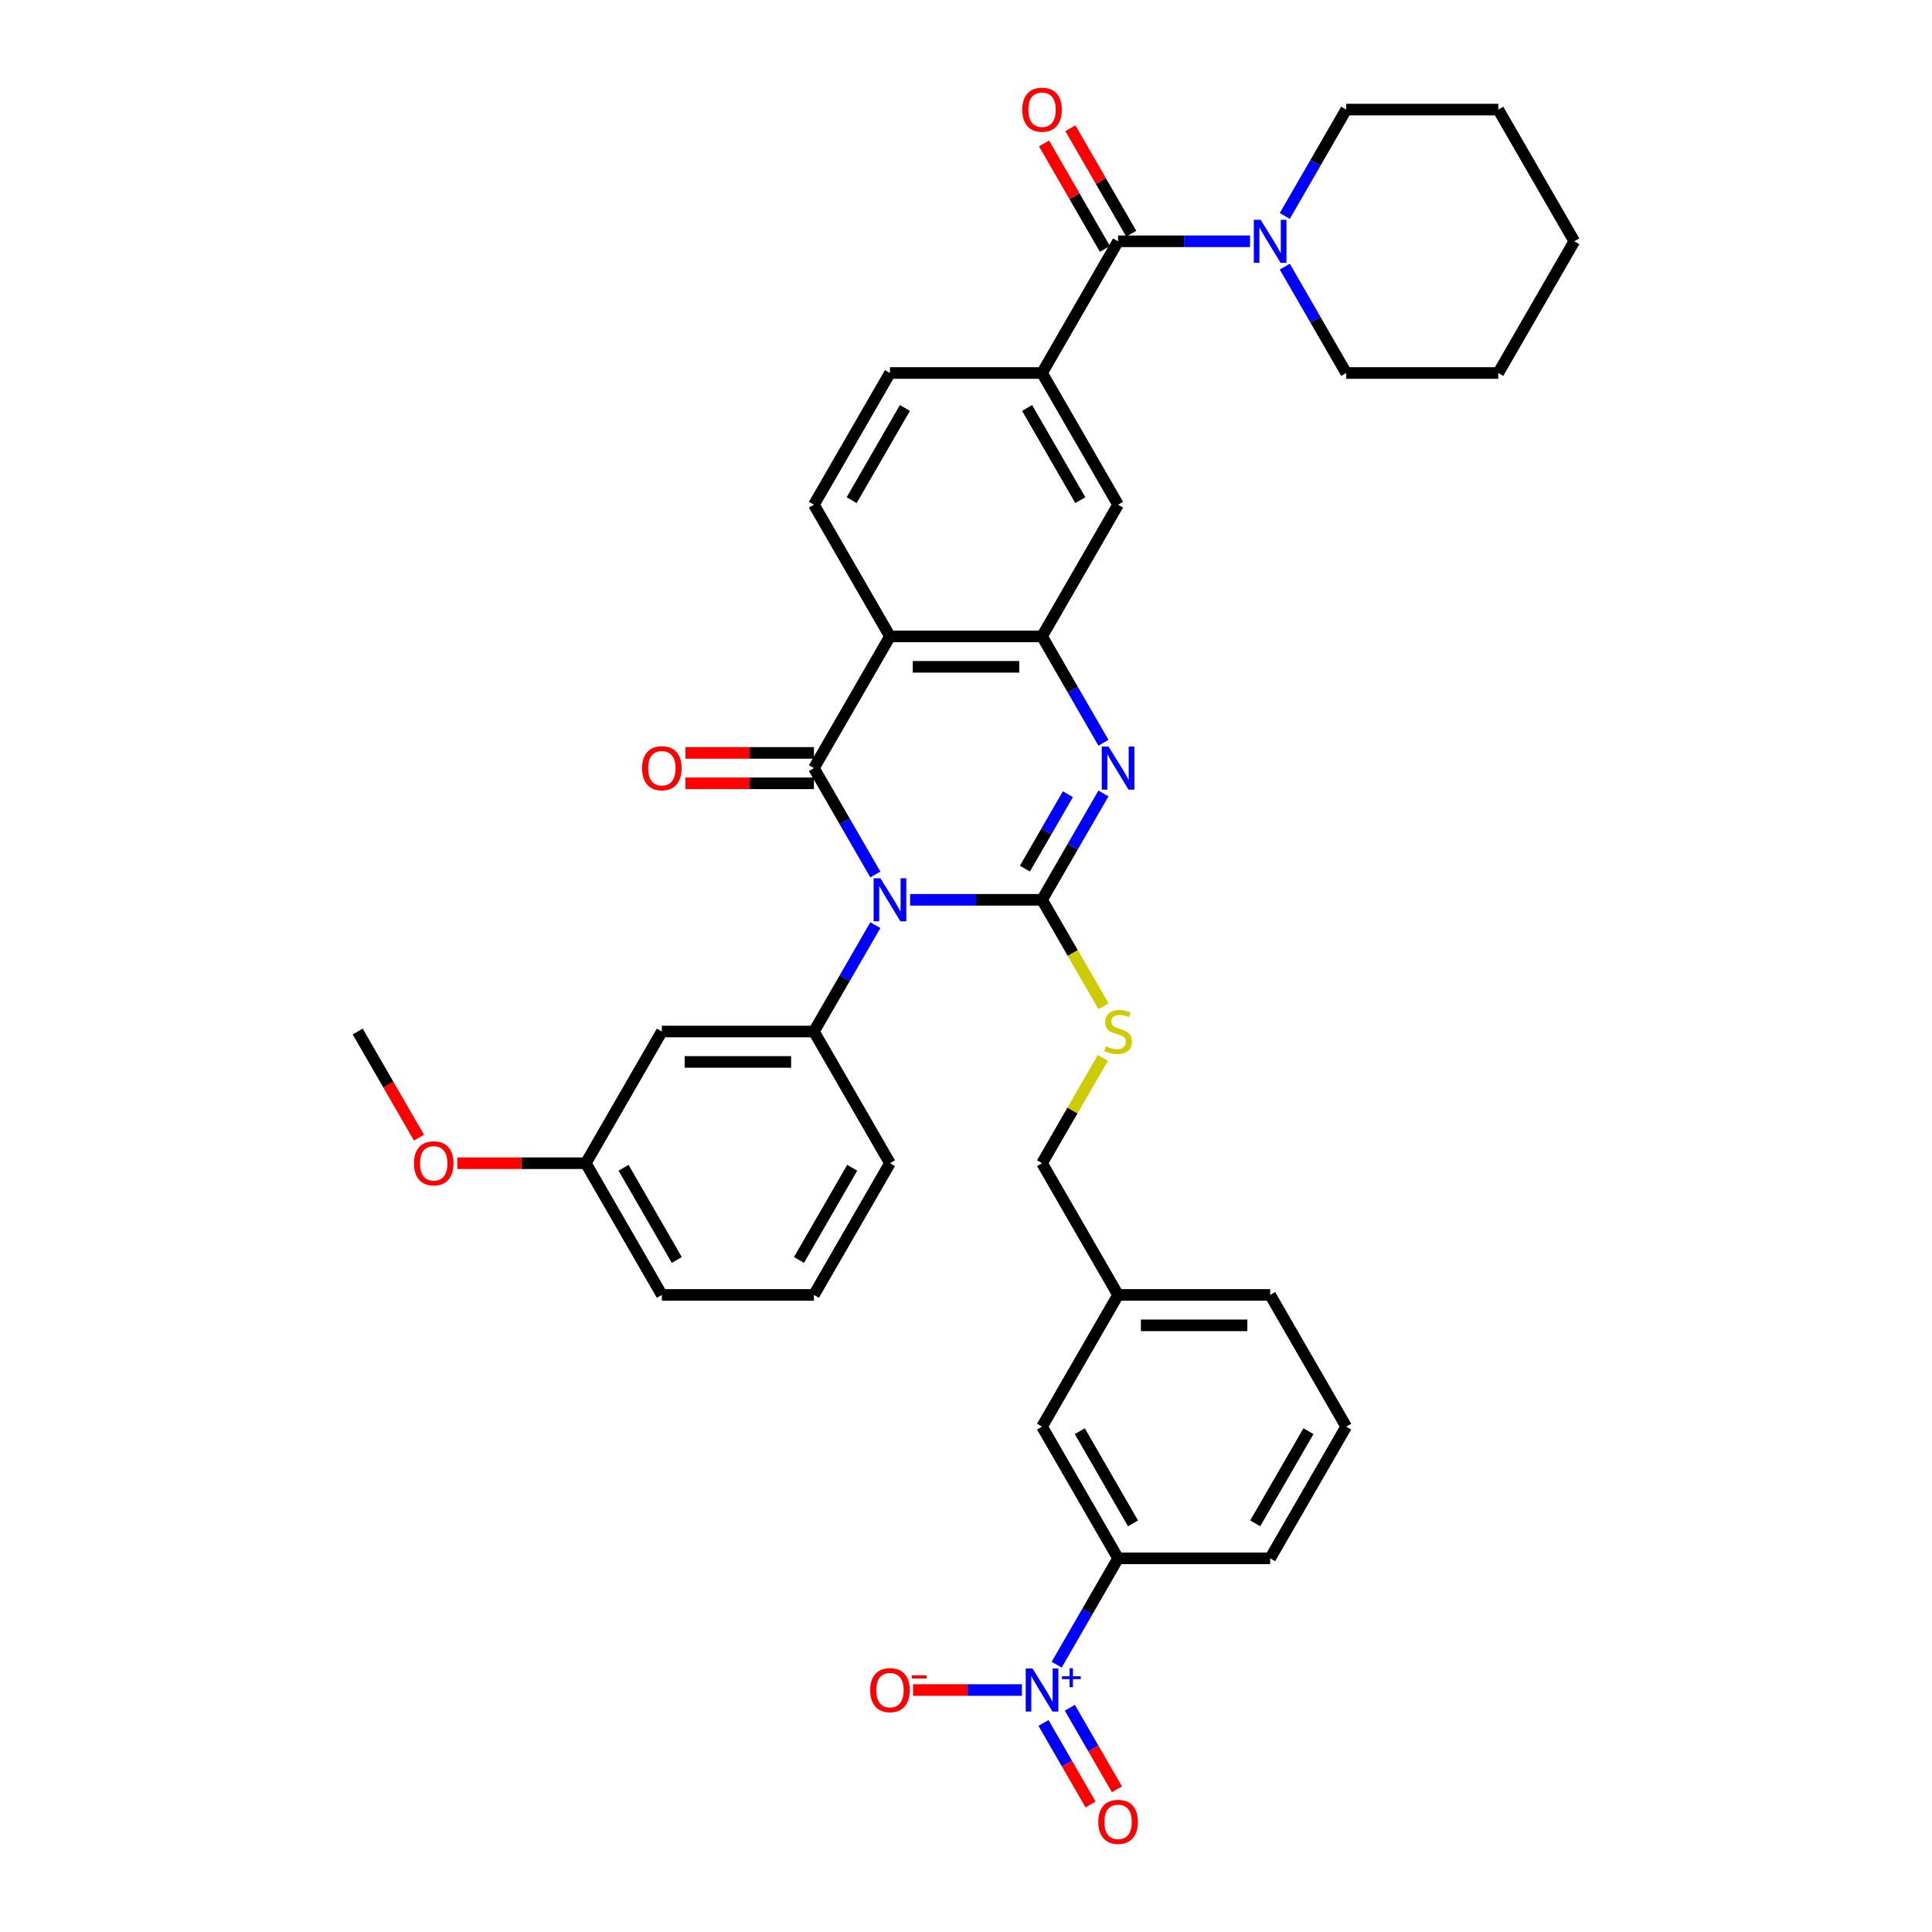 <?xml version='1.0' encoding='iso-8859-1'?>
<svg version='1.1' baseProfile='full'
              xmlns='http://www.w3.org/2000/svg'
                      xmlns:rdkit='http://www.rdkit.org/xml'
                      xmlns:xlink='http://www.w3.org/1999/xlink'
                  xml:space='preserve'
width='1000px' height='1000px' viewBox='0 0 1000 1000'>
<!-- END OF HEADER -->
<rect style='opacity:1.0;fill:#FFFFFF;stroke:none' width='1000' height='1000' x='0' y='0'> </rect>
<path class='bond-0' d='M 471.064,465.742 L 505.211,465.742' style='fill:none;fill-rule:evenodd;stroke:#0000FF;stroke-width:6px;stroke-linecap:butt;stroke-linejoin:miter;stroke-opacity:1' />
<path class='bond-0' d='M 505.211,465.742 L 539.358,465.742' style='fill:none;fill-rule:evenodd;stroke:#000000;stroke-width:6px;stroke-linecap:butt;stroke-linejoin:miter;stroke-opacity:1' />
<path class='bond-1' d='M 453.071,452.628 L 437.178,425.101' style='fill:none;fill-rule:evenodd;stroke:#0000FF;stroke-width:6px;stroke-linecap:butt;stroke-linejoin:miter;stroke-opacity:1' />
<path class='bond-1' d='M 437.178,425.101 L 421.285,397.573' style='fill:none;fill-rule:evenodd;stroke:#000000;stroke-width:6px;stroke-linecap:butt;stroke-linejoin:miter;stroke-opacity:1' />
<path class='bond-6' d='M 453.071,478.856 L 437.178,506.384' style='fill:none;fill-rule:evenodd;stroke:#0000FF;stroke-width:6px;stroke-linecap:butt;stroke-linejoin:miter;stroke-opacity:1' />
<path class='bond-6' d='M 437.178,506.384 L 421.285,533.911' style='fill:none;fill-rule:evenodd;stroke:#000000;stroke-width:6px;stroke-linecap:butt;stroke-linejoin:miter;stroke-opacity:1' />
<path class='bond-2' d='M 539.358,465.742 L 555.251,438.215' style='fill:none;fill-rule:evenodd;stroke:#000000;stroke-width:6px;stroke-linecap:butt;stroke-linejoin:miter;stroke-opacity:1' />
<path class='bond-2' d='M 555.251,438.215 L 571.144,410.687' style='fill:none;fill-rule:evenodd;stroke:#0000FF;stroke-width:6px;stroke-linecap:butt;stroke-linejoin:miter;stroke-opacity:1' />
<path class='bond-2' d='M 530.492,449.612 L 541.617,430.343' style='fill:none;fill-rule:evenodd;stroke:#000000;stroke-width:6px;stroke-linecap:butt;stroke-linejoin:miter;stroke-opacity:1' />
<path class='bond-2' d='M 541.617,430.343 L 552.742,411.074' style='fill:none;fill-rule:evenodd;stroke:#0000FF;stroke-width:6px;stroke-linecap:butt;stroke-linejoin:miter;stroke-opacity:1' />
<path class='bond-10' d='M 539.358,465.742 L 555.26,493.286' style='fill:none;fill-rule:evenodd;stroke:#000000;stroke-width:6px;stroke-linecap:butt;stroke-linejoin:miter;stroke-opacity:1' />
<path class='bond-10' d='M 555.26,493.286 L 571.162,520.829' style='fill:none;fill-rule:evenodd;stroke:#CCCC00;stroke-width:6px;stroke-linecap:butt;stroke-linejoin:miter;stroke-opacity:1' />
<path class='bond-3' d='M 421.285,397.573 L 460.642,329.404' style='fill:none;fill-rule:evenodd;stroke:#000000;stroke-width:6px;stroke-linecap:butt;stroke-linejoin:miter;stroke-opacity:1' />
<path class='bond-15' d='M 421.285,389.701 L 388.028,389.701' style='fill:none;fill-rule:evenodd;stroke:#000000;stroke-width:6px;stroke-linecap:butt;stroke-linejoin:miter;stroke-opacity:1' />
<path class='bond-15' d='M 388.028,389.701 L 354.771,389.701' style='fill:none;fill-rule:evenodd;stroke:#FF0000;stroke-width:6px;stroke-linecap:butt;stroke-linejoin:miter;stroke-opacity:1' />
<path class='bond-15' d='M 421.285,405.444 L 388.028,405.444' style='fill:none;fill-rule:evenodd;stroke:#000000;stroke-width:6px;stroke-linecap:butt;stroke-linejoin:miter;stroke-opacity:1' />
<path class='bond-15' d='M 388.028,405.444 L 354.771,405.444' style='fill:none;fill-rule:evenodd;stroke:#FF0000;stroke-width:6px;stroke-linecap:butt;stroke-linejoin:miter;stroke-opacity:1' />
<path class='bond-37' d='M 571.144,384.459 L 555.251,356.931' style='fill:none;fill-rule:evenodd;stroke:#0000FF;stroke-width:6px;stroke-linecap:butt;stroke-linejoin:miter;stroke-opacity:1' />
<path class='bond-37' d='M 555.251,356.931 L 539.358,329.404' style='fill:none;fill-rule:evenodd;stroke:#000000;stroke-width:6px;stroke-linecap:butt;stroke-linejoin:miter;stroke-opacity:1' />
<path class='bond-4' d='M 460.642,329.404 L 539.358,329.404' style='fill:none;fill-rule:evenodd;stroke:#000000;stroke-width:6px;stroke-linecap:butt;stroke-linejoin:miter;stroke-opacity:1' />
<path class='bond-4' d='M 472.45,345.147 L 527.55,345.147' style='fill:none;fill-rule:evenodd;stroke:#000000;stroke-width:6px;stroke-linecap:butt;stroke-linejoin:miter;stroke-opacity:1' />
<path class='bond-13' d='M 460.642,329.404 L 421.285,261.234' style='fill:none;fill-rule:evenodd;stroke:#000000;stroke-width:6px;stroke-linecap:butt;stroke-linejoin:miter;stroke-opacity:1' />
<path class='bond-11' d='M 539.358,329.404 L 578.715,261.234' style='fill:none;fill-rule:evenodd;stroke:#000000;stroke-width:6px;stroke-linecap:butt;stroke-linejoin:miter;stroke-opacity:1' />
<path class='bond-5' d='M 546.929,861.644 L 562.822,834.116' style='fill:none;fill-rule:evenodd;stroke:#0000FF;stroke-width:6px;stroke-linecap:butt;stroke-linejoin:miter;stroke-opacity:1' />
<path class='bond-5' d='M 562.822,834.116 L 578.715,806.589' style='fill:none;fill-rule:evenodd;stroke:#000000;stroke-width:6px;stroke-linecap:butt;stroke-linejoin:miter;stroke-opacity:1' />
<path class='bond-16' d='M 528.936,874.758 L 500.759,874.758' style='fill:none;fill-rule:evenodd;stroke:#0000FF;stroke-width:6px;stroke-linecap:butt;stroke-linejoin:miter;stroke-opacity:1' />
<path class='bond-16' d='M 500.759,874.758 L 472.583,874.758' style='fill:none;fill-rule:evenodd;stroke:#FF0000;stroke-width:6px;stroke-linecap:butt;stroke-linejoin:miter;stroke-opacity:1' />
<path class='bond-17' d='M 540.112,891.808 L 552.292,912.905' style='fill:none;fill-rule:evenodd;stroke:#0000FF;stroke-width:6px;stroke-linecap:butt;stroke-linejoin:miter;stroke-opacity:1' />
<path class='bond-17' d='M 552.292,912.905 L 564.473,934.002' style='fill:none;fill-rule:evenodd;stroke:#FF0000;stroke-width:6px;stroke-linecap:butt;stroke-linejoin:miter;stroke-opacity:1' />
<path class='bond-17' d='M 553.746,883.936 L 565.926,905.033' style='fill:none;fill-rule:evenodd;stroke:#0000FF;stroke-width:6px;stroke-linecap:butt;stroke-linejoin:miter;stroke-opacity:1' />
<path class='bond-17' d='M 565.926,905.033 L 578.107,926.13' style='fill:none;fill-rule:evenodd;stroke:#FF0000;stroke-width:6px;stroke-linecap:butt;stroke-linejoin:miter;stroke-opacity:1' />
<path class='bond-14' d='M 421.285,533.911 L 342.57,533.911' style='fill:none;fill-rule:evenodd;stroke:#000000;stroke-width:6px;stroke-linecap:butt;stroke-linejoin:miter;stroke-opacity:1' />
<path class='bond-14' d='M 409.478,549.654 L 354.377,549.654' style='fill:none;fill-rule:evenodd;stroke:#000000;stroke-width:6px;stroke-linecap:butt;stroke-linejoin:miter;stroke-opacity:1' />
<path class='bond-24' d='M 421.285,533.911 L 460.642,602.081' style='fill:none;fill-rule:evenodd;stroke:#000000;stroke-width:6px;stroke-linecap:butt;stroke-linejoin:miter;stroke-opacity:1' />
<path class='bond-7' d='M 578.715,124.896 L 539.358,193.065' style='fill:none;fill-rule:evenodd;stroke:#000000;stroke-width:6px;stroke-linecap:butt;stroke-linejoin:miter;stroke-opacity:1' />
<path class='bond-9' d='M 578.715,124.896 L 612.862,124.896' style='fill:none;fill-rule:evenodd;stroke:#000000;stroke-width:6px;stroke-linecap:butt;stroke-linejoin:miter;stroke-opacity:1' />
<path class='bond-9' d='M 612.862,124.896 L 647.008,124.896' style='fill:none;fill-rule:evenodd;stroke:#0000FF;stroke-width:6px;stroke-linecap:butt;stroke-linejoin:miter;stroke-opacity:1' />
<path class='bond-19' d='M 585.532,120.96 L 569.775,93.668' style='fill:none;fill-rule:evenodd;stroke:#000000;stroke-width:6px;stroke-linecap:butt;stroke-linejoin:miter;stroke-opacity:1' />
<path class='bond-19' d='M 569.775,93.668 L 554.018,66.377' style='fill:none;fill-rule:evenodd;stroke:#FF0000;stroke-width:6px;stroke-linecap:butt;stroke-linejoin:miter;stroke-opacity:1' />
<path class='bond-19' d='M 571.898,128.832 L 556.141,101.54' style='fill:none;fill-rule:evenodd;stroke:#000000;stroke-width:6px;stroke-linecap:butt;stroke-linejoin:miter;stroke-opacity:1' />
<path class='bond-19' d='M 556.141,101.54 L 540.385,74.249' style='fill:none;fill-rule:evenodd;stroke:#FF0000;stroke-width:6px;stroke-linecap:butt;stroke-linejoin:miter;stroke-opacity:1' />
<path class='bond-8' d='M 539.358,193.065 L 460.642,193.065' style='fill:none;fill-rule:evenodd;stroke:#000000;stroke-width:6px;stroke-linecap:butt;stroke-linejoin:miter;stroke-opacity:1' />
<path class='bond-39' d='M 539.358,193.065 L 578.715,261.234' style='fill:none;fill-rule:evenodd;stroke:#000000;stroke-width:6px;stroke-linecap:butt;stroke-linejoin:miter;stroke-opacity:1' />
<path class='bond-39' d='M 531.627,211.162 L 559.178,258.88' style='fill:none;fill-rule:evenodd;stroke:#000000;stroke-width:6px;stroke-linecap:butt;stroke-linejoin:miter;stroke-opacity:1' />
<path class='bond-25' d='M 665.002,138.01 L 680.895,165.537' style='fill:none;fill-rule:evenodd;stroke:#0000FF;stroke-width:6px;stroke-linecap:butt;stroke-linejoin:miter;stroke-opacity:1' />
<path class='bond-25' d='M 680.895,165.537 L 696.788,193.065' style='fill:none;fill-rule:evenodd;stroke:#000000;stroke-width:6px;stroke-linecap:butt;stroke-linejoin:miter;stroke-opacity:1' />
<path class='bond-26' d='M 665.002,111.782 L 680.895,84.254' style='fill:none;fill-rule:evenodd;stroke:#0000FF;stroke-width:6px;stroke-linecap:butt;stroke-linejoin:miter;stroke-opacity:1' />
<path class='bond-26' d='M 680.895,84.254 L 696.788,56.727' style='fill:none;fill-rule:evenodd;stroke:#000000;stroke-width:6px;stroke-linecap:butt;stroke-linejoin:miter;stroke-opacity:1' />
<path class='bond-21' d='M 570.817,547.592 L 555.087,574.836' style='fill:none;fill-rule:evenodd;stroke:#CCCC00;stroke-width:6px;stroke-linecap:butt;stroke-linejoin:miter;stroke-opacity:1' />
<path class='bond-21' d='M 555.087,574.836 L 539.358,602.081' style='fill:none;fill-rule:evenodd;stroke:#000000;stroke-width:6px;stroke-linecap:butt;stroke-linejoin:miter;stroke-opacity:1' />
<path class='bond-12' d='M 578.715,806.589 L 539.358,738.419' style='fill:none;fill-rule:evenodd;stroke:#000000;stroke-width:6px;stroke-linecap:butt;stroke-linejoin:miter;stroke-opacity:1' />
<path class='bond-12' d='M 586.445,788.492 L 558.895,740.773' style='fill:none;fill-rule:evenodd;stroke:#000000;stroke-width:6px;stroke-linecap:butt;stroke-linejoin:miter;stroke-opacity:1' />
<path class='bond-40' d='M 578.715,806.589 L 657.43,806.589' style='fill:none;fill-rule:evenodd;stroke:#000000;stroke-width:6px;stroke-linecap:butt;stroke-linejoin:miter;stroke-opacity:1' />
<path class='bond-18' d='M 421.285,261.234 L 460.642,193.065' style='fill:none;fill-rule:evenodd;stroke:#000000;stroke-width:6px;stroke-linecap:butt;stroke-linejoin:miter;stroke-opacity:1' />
<path class='bond-18' d='M 440.822,258.88 L 468.373,211.162' style='fill:none;fill-rule:evenodd;stroke:#000000;stroke-width:6px;stroke-linecap:butt;stroke-linejoin:miter;stroke-opacity:1' />
<path class='bond-22' d='M 342.57,533.911 L 303.212,602.081' style='fill:none;fill-rule:evenodd;stroke:#000000;stroke-width:6px;stroke-linecap:butt;stroke-linejoin:miter;stroke-opacity:1' />
<path class='bond-20' d='M 539.358,738.419 L 578.715,670.25' style='fill:none;fill-rule:evenodd;stroke:#000000;stroke-width:6px;stroke-linecap:butt;stroke-linejoin:miter;stroke-opacity:1' />
<path class='bond-23' d='M 539.358,602.081 L 578.715,670.25' style='fill:none;fill-rule:evenodd;stroke:#000000;stroke-width:6px;stroke-linecap:butt;stroke-linejoin:miter;stroke-opacity:1' />
<path class='bond-27' d='M 303.212,602.081 L 269.955,602.081' style='fill:none;fill-rule:evenodd;stroke:#000000;stroke-width:6px;stroke-linecap:butt;stroke-linejoin:miter;stroke-opacity:1' />
<path class='bond-27' d='M 269.955,602.081 L 236.698,602.081' style='fill:none;fill-rule:evenodd;stroke:#FF0000;stroke-width:6px;stroke-linecap:butt;stroke-linejoin:miter;stroke-opacity:1' />
<path class='bond-38' d='M 303.212,602.081 L 342.57,670.25' style='fill:none;fill-rule:evenodd;stroke:#000000;stroke-width:6px;stroke-linecap:butt;stroke-linejoin:miter;stroke-opacity:1' />
<path class='bond-38' d='M 322.75,604.435 L 350.3,652.153' style='fill:none;fill-rule:evenodd;stroke:#000000;stroke-width:6px;stroke-linecap:butt;stroke-linejoin:miter;stroke-opacity:1' />
<path class='bond-32' d='M 578.715,670.25 L 657.43,670.25' style='fill:none;fill-rule:evenodd;stroke:#000000;stroke-width:6px;stroke-linecap:butt;stroke-linejoin:miter;stroke-opacity:1' />
<path class='bond-32' d='M 590.522,685.993 L 645.623,685.993' style='fill:none;fill-rule:evenodd;stroke:#000000;stroke-width:6px;stroke-linecap:butt;stroke-linejoin:miter;stroke-opacity:1' />
<path class='bond-29' d='M 460.642,602.081 L 421.285,670.25' style='fill:none;fill-rule:evenodd;stroke:#000000;stroke-width:6px;stroke-linecap:butt;stroke-linejoin:miter;stroke-opacity:1' />
<path class='bond-29' d='M 441.105,604.435 L 413.555,652.153' style='fill:none;fill-rule:evenodd;stroke:#000000;stroke-width:6px;stroke-linecap:butt;stroke-linejoin:miter;stroke-opacity:1' />
<path class='bond-35' d='M 696.788,193.065 L 775.503,193.065' style='fill:none;fill-rule:evenodd;stroke:#000000;stroke-width:6px;stroke-linecap:butt;stroke-linejoin:miter;stroke-opacity:1' />
<path class='bond-34' d='M 696.788,56.727 L 775.503,56.727' style='fill:none;fill-rule:evenodd;stroke:#000000;stroke-width:6px;stroke-linecap:butt;stroke-linejoin:miter;stroke-opacity:1' />
<path class='bond-33' d='M 216.853,588.841 L 200.996,561.376' style='fill:none;fill-rule:evenodd;stroke:#FF0000;stroke-width:6px;stroke-linecap:butt;stroke-linejoin:miter;stroke-opacity:1' />
<path class='bond-33' d='M 200.996,561.376 L 185.14,533.911' style='fill:none;fill-rule:evenodd;stroke:#000000;stroke-width:6px;stroke-linecap:butt;stroke-linejoin:miter;stroke-opacity:1' />
<path class='bond-28' d='M 657.43,806.589 L 696.788,738.419' style='fill:none;fill-rule:evenodd;stroke:#000000;stroke-width:6px;stroke-linecap:butt;stroke-linejoin:miter;stroke-opacity:1' />
<path class='bond-28' d='M 649.7,788.492 L 677.25,740.773' style='fill:none;fill-rule:evenodd;stroke:#000000;stroke-width:6px;stroke-linecap:butt;stroke-linejoin:miter;stroke-opacity:1' />
<path class='bond-31' d='M 421.285,670.25 L 342.57,670.25' style='fill:none;fill-rule:evenodd;stroke:#000000;stroke-width:6px;stroke-linecap:butt;stroke-linejoin:miter;stroke-opacity:1' />
<path class='bond-30' d='M 696.788,738.419 L 657.43,670.25' style='fill:none;fill-rule:evenodd;stroke:#000000;stroke-width:6px;stroke-linecap:butt;stroke-linejoin:miter;stroke-opacity:1' />
<path class='bond-36' d='M 775.503,56.727 L 814.86,124.896' style='fill:none;fill-rule:evenodd;stroke:#000000;stroke-width:6px;stroke-linecap:butt;stroke-linejoin:miter;stroke-opacity:1' />
<path class='bond-41' d='M 775.503,193.065 L 814.86,124.896' style='fill:none;fill-rule:evenodd;stroke:#000000;stroke-width:6px;stroke-linecap:butt;stroke-linejoin:miter;stroke-opacity:1' />
<path  class='atom-0' d='M 455.715 454.596
L 463.02 466.403
Q 463.744 467.568, 464.909 469.678
Q 466.074 471.788, 466.137 471.913
L 466.137 454.596
L 469.096 454.596
L 469.096 476.888
L 466.042 476.888
L 458.202 463.979
Q 457.289 462.468, 456.313 460.736
Q 455.369 459.004, 455.085 458.469
L 455.085 476.888
L 452.188 476.888
L 452.188 454.596
L 455.715 454.596
' fill='#0000FF'/>
<path  class='atom-3' d='M 573.788 386.427
L 581.092 398.234
Q 581.816 399.399, 582.981 401.509
Q 584.146 403.618, 584.209 403.744
L 584.209 386.427
L 587.169 386.427
L 587.169 408.719
L 584.115 408.719
L 576.275 395.81
Q 575.362 394.298, 574.386 392.567
Q 573.441 390.835, 573.158 390.3
L 573.158 408.719
L 570.261 408.719
L 570.261 386.427
L 573.788 386.427
' fill='#0000FF'/>
<path  class='atom-6' d='M 534.43 863.612
L 541.735 875.419
Q 542.459 876.584, 543.624 878.694
Q 544.789 880.803, 544.852 880.929
L 544.852 863.612
L 547.812 863.612
L 547.812 885.904
L 544.757 885.904
L 536.917 872.995
Q 536.004 871.483, 535.028 869.752
Q 534.084 868.02, 533.8 867.485
L 533.8 885.904
L 530.904 885.904
L 530.904 863.612
L 534.43 863.612
' fill='#0000FF'/>
<path  class='atom-6' d='M 549.682 867.63
L 553.609 867.63
L 553.609 863.495
L 555.355 863.495
L 555.355 867.63
L 559.386 867.63
L 559.386 869.126
L 555.355 869.126
L 555.355 873.282
L 553.609 873.282
L 553.609 869.126
L 549.682 869.126
L 549.682 867.63
' fill='#0000FF'/>
<path  class='atom-10' d='M 652.503 113.75
L 659.807 125.557
Q 660.532 126.722, 661.697 128.832
Q 662.862 130.941, 662.925 131.067
L 662.925 113.75
L 665.884 113.75
L 665.884 136.042
L 662.83 136.042
L 654.99 123.133
Q 654.077 121.621, 653.101 119.89
Q 652.156 118.158, 651.873 117.623
L 651.873 136.042
L 648.976 136.042
L 648.976 113.75
L 652.503 113.75
' fill='#0000FF'/>
<path  class='atom-11' d='M 572.418 541.563
Q 572.67 541.657, 573.709 542.098
Q 574.748 542.539, 575.881 542.822
Q 577.046 543.074, 578.18 543.074
Q 580.289 543.074, 581.517 542.066
Q 582.745 541.027, 582.745 539.233
Q 582.745 538.005, 582.116 537.249
Q 581.517 536.493, 580.573 536.084
Q 579.628 535.675, 578.054 535.202
Q 576.07 534.604, 574.874 534.037
Q 573.709 533.471, 572.859 532.274
Q 572.04 531.078, 572.04 529.063
Q 572.04 526.26, 573.929 524.529
Q 575.85 522.797, 579.628 522.797
Q 582.21 522.797, 585.138 524.025
L 584.414 526.449
Q 581.738 525.347, 579.723 525.347
Q 577.55 525.347, 576.354 526.26
Q 575.157 527.142, 575.189 528.685
Q 575.189 529.881, 575.787 530.605
Q 576.417 531.33, 577.298 531.739
Q 578.211 532.148, 579.723 532.621
Q 581.738 533.25, 582.934 533.88
Q 584.131 534.51, 584.981 535.801
Q 585.862 537.06, 585.862 539.233
Q 585.862 542.318, 583.784 543.987
Q 581.738 545.624, 578.306 545.624
Q 576.322 545.624, 574.811 545.183
Q 573.331 544.774, 571.568 544.05
L 572.418 541.563
' fill='#CCCC00'/>
<path  class='atom-16' d='M 332.337 397.636
Q 332.337 392.283, 334.982 389.292
Q 337.626 386.301, 342.57 386.301
Q 347.513 386.301, 350.158 389.292
Q 352.803 392.283, 352.803 397.636
Q 352.803 403.051, 350.126 406.137
Q 347.45 409.191, 342.57 409.191
Q 337.658 409.191, 334.982 406.137
Q 332.337 403.083, 332.337 397.636
M 342.57 406.672
Q 345.97 406.672, 347.796 404.405
Q 349.654 402.107, 349.654 397.636
Q 349.654 393.259, 347.796 391.055
Q 345.97 388.82, 342.57 388.82
Q 339.169 388.82, 337.312 391.024
Q 335.485 393.228, 335.485 397.636
Q 335.485 402.138, 337.312 404.405
Q 339.169 406.672, 342.57 406.672
' fill='#FF0000'/>
<path  class='atom-17' d='M 450.409 874.821
Q 450.409 869.468, 453.054 866.477
Q 455.699 863.486, 460.642 863.486
Q 465.586 863.486, 468.231 866.477
Q 470.875 869.468, 470.875 874.821
Q 470.875 880.236, 468.199 883.322
Q 465.523 886.376, 460.642 886.376
Q 455.731 886.376, 453.054 883.322
Q 450.409 880.268, 450.409 874.821
M 460.642 883.857
Q 464.043 883.857, 465.869 881.59
Q 467.727 879.292, 467.727 874.821
Q 467.727 870.444, 465.869 868.24
Q 464.043 866.005, 460.642 866.005
Q 457.242 866.005, 455.384 868.209
Q 453.558 870.413, 453.558 874.821
Q 453.558 879.323, 455.384 881.59
Q 457.242 883.857, 460.642 883.857
' fill='#FF0000'/>
<path  class='atom-17' d='M 471.914 867.124
L 479.541 867.124
L 479.541 868.787
L 471.914 868.787
L 471.914 867.124
' fill='#FF0000'/>
<path  class='atom-18' d='M 568.482 942.99
Q 568.482 937.637, 571.127 934.646
Q 573.772 931.655, 578.715 931.655
Q 583.658 931.655, 586.303 934.646
Q 588.948 937.637, 588.948 942.99
Q 588.948 948.406, 586.272 951.491
Q 583.595 954.545, 578.715 954.545
Q 573.803 954.545, 571.127 951.491
Q 568.482 948.437, 568.482 942.99
M 578.715 952.027
Q 582.116 952.027, 583.942 949.76
Q 585.799 947.461, 585.799 942.99
Q 585.799 938.614, 583.942 936.409
Q 582.116 934.174, 578.715 934.174
Q 575.315 934.174, 573.457 936.378
Q 571.631 938.582, 571.631 942.99
Q 571.631 947.493, 573.457 949.76
Q 575.315 952.027, 578.715 952.027
' fill='#FF0000'/>
<path  class='atom-20' d='M 529.125 56.789
Q 529.125 51.437, 531.769 48.446
Q 534.414 45.455, 539.358 45.455
Q 544.301 45.455, 546.946 48.446
Q 549.591 51.437, 549.591 56.789
Q 549.591 62.205, 546.914 65.291
Q 544.238 68.345, 539.358 68.345
Q 534.446 68.345, 531.769 65.291
Q 529.125 62.237, 529.125 56.789
M 539.358 65.826
Q 542.758 65.826, 544.584 63.559
Q 546.442 61.261, 546.442 56.789
Q 546.442 52.413, 544.584 50.209
Q 542.758 47.973, 539.358 47.973
Q 535.957 47.973, 534.099 50.178
Q 532.273 52.382, 532.273 56.789
Q 532.273 61.292, 534.099 63.559
Q 535.957 65.826, 539.358 65.826
' fill='#FF0000'/>
<path  class='atom-28' d='M 214.264 602.144
Q 214.264 596.791, 216.909 593.8
Q 219.554 590.809, 224.497 590.809
Q 229.44 590.809, 232.085 593.8
Q 234.73 596.791, 234.73 602.144
Q 234.73 607.559, 232.054 610.645
Q 229.377 613.699, 224.497 613.699
Q 219.585 613.699, 216.909 610.645
Q 214.264 607.591, 214.264 602.144
M 224.497 611.18
Q 227.898 611.18, 229.724 608.913
Q 231.582 606.615, 231.582 602.144
Q 231.582 597.767, 229.724 595.563
Q 227.898 593.328, 224.497 593.328
Q 221.097 593.328, 219.239 595.532
Q 217.413 597.736, 217.413 602.144
Q 217.413 606.646, 219.239 608.913
Q 221.097 611.18, 224.497 611.18
' fill='#FF0000'/>
</svg>
